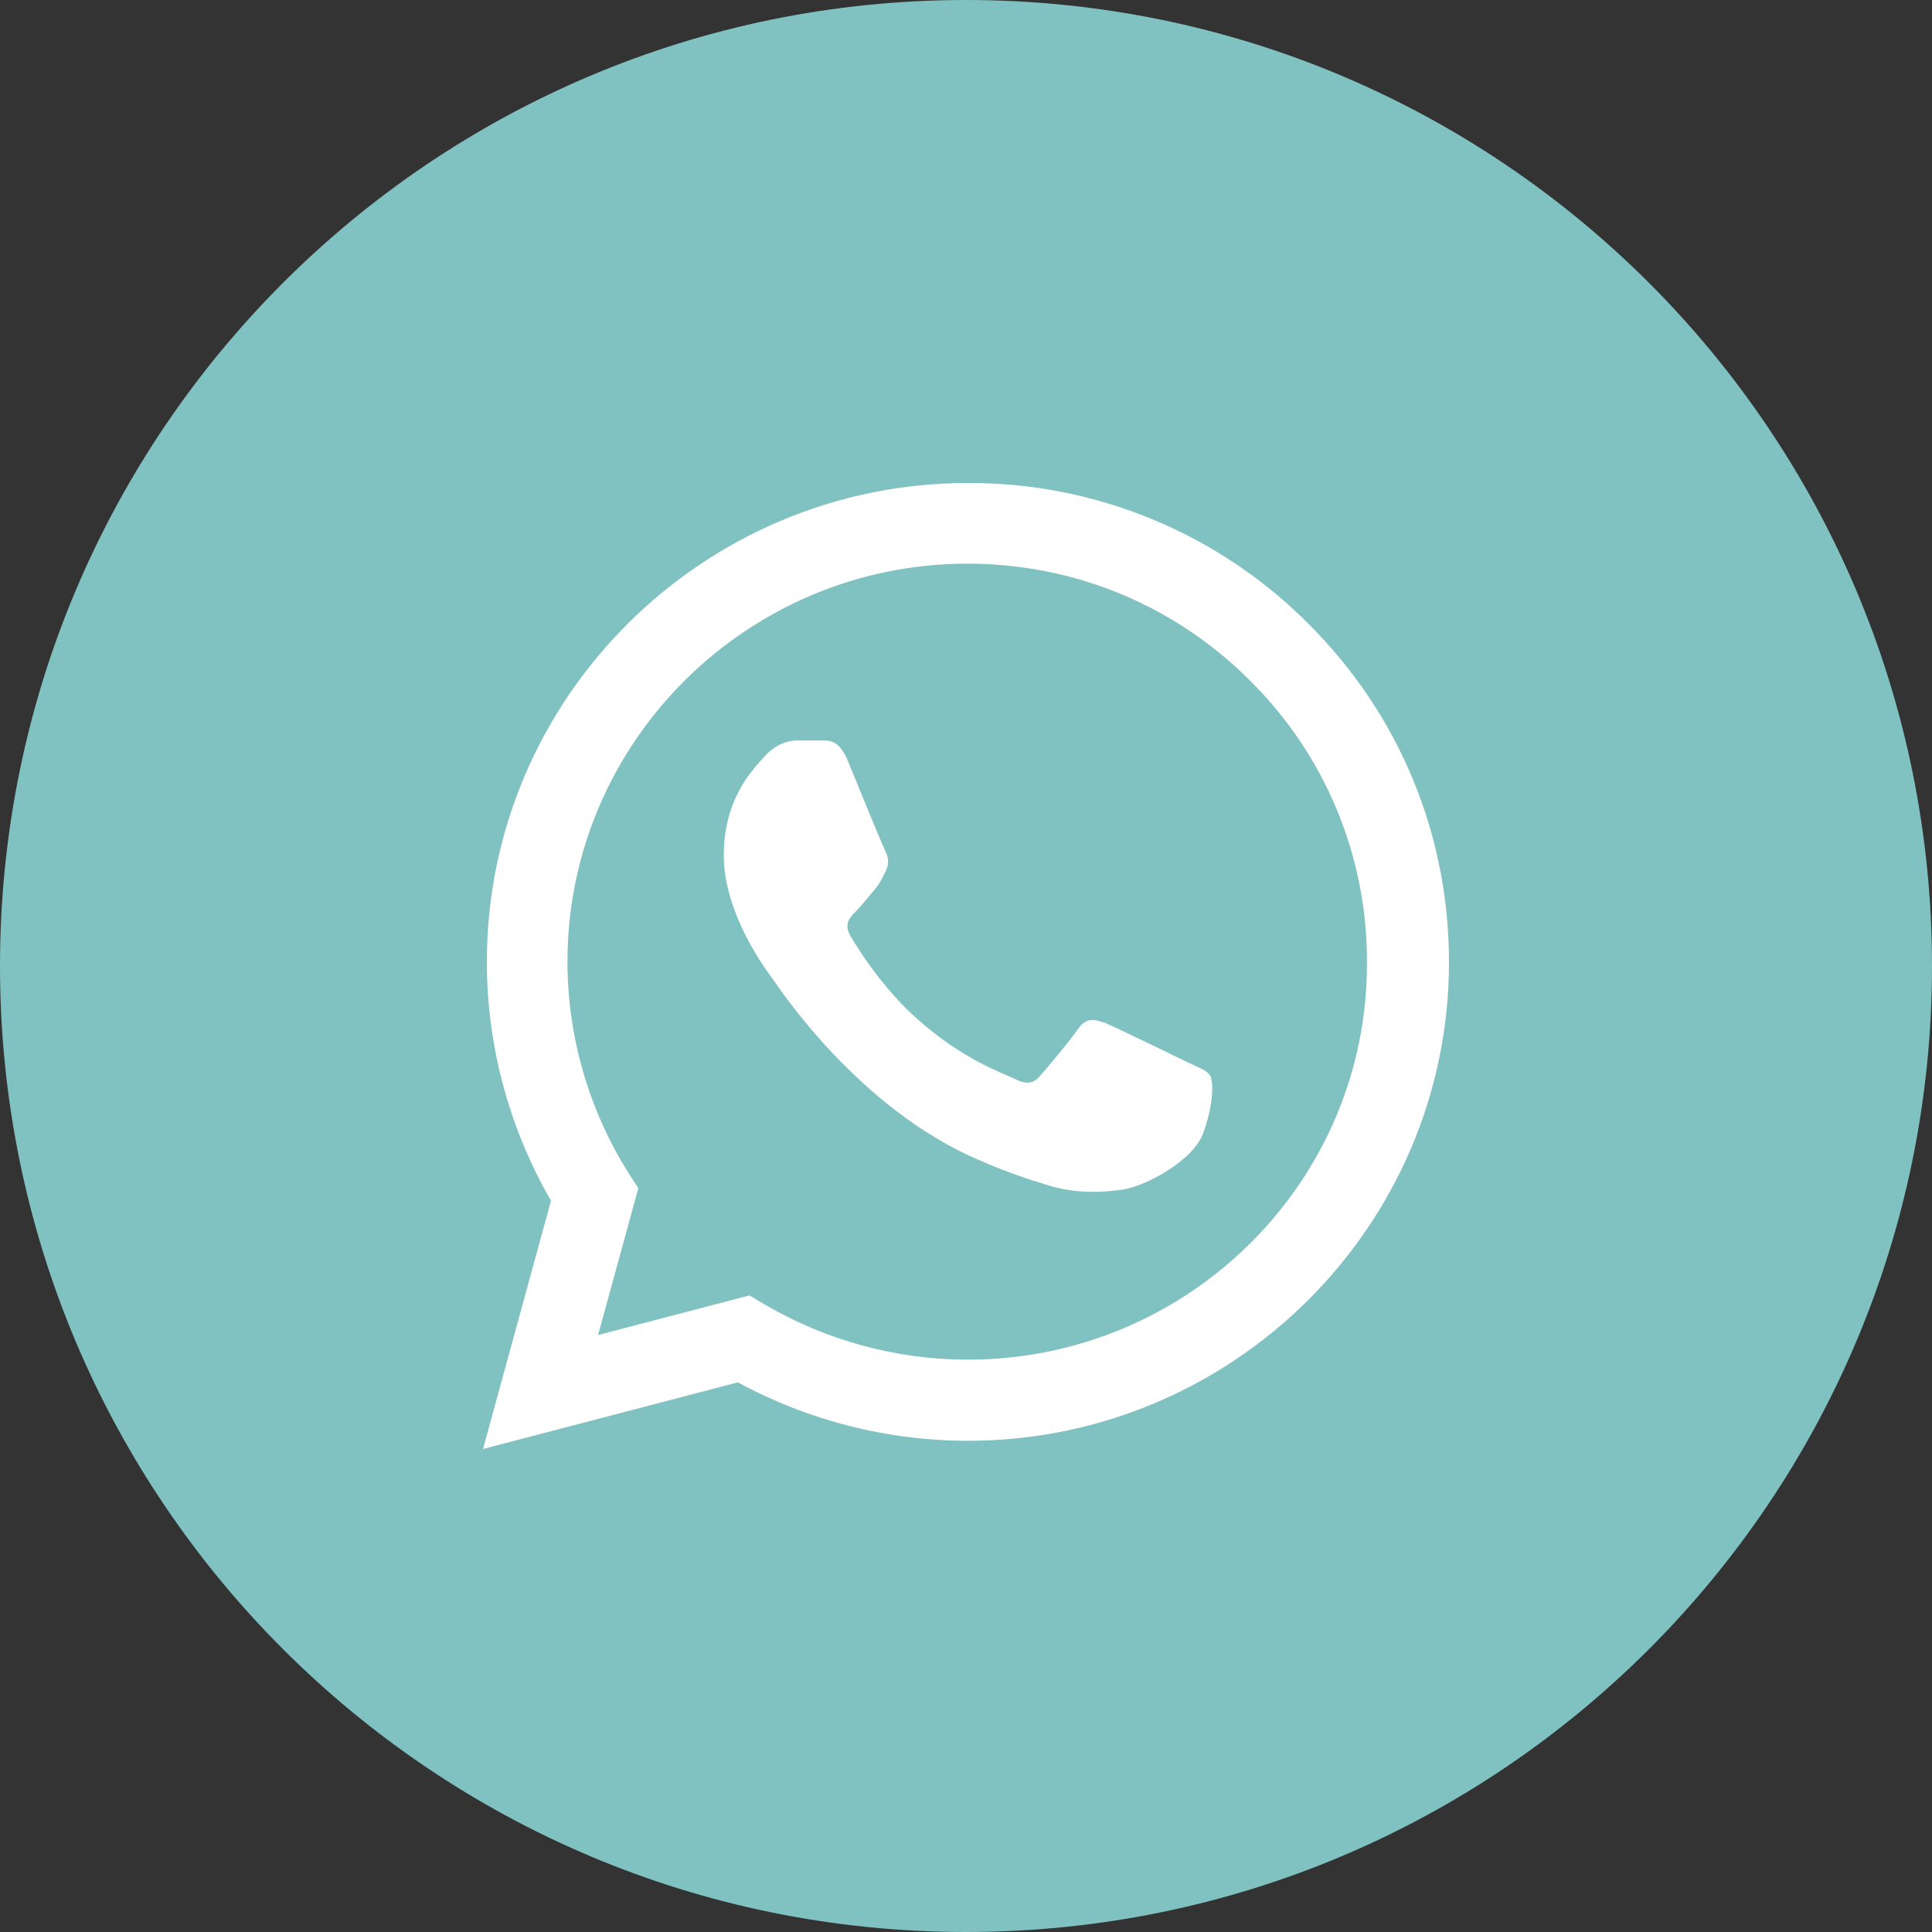 <?xml version="1.0" encoding="UTF-8"?> <svg xmlns="http://www.w3.org/2000/svg" width="32" height="32" viewBox="0 0 32 32" fill="none"><rect x="0" y="0" width="32" height="32" fill="#333333" stroke="none"/><g clip-path="url(#clip0_147_901)"><path d="M16 32C24.837 32 32 24.837 32 16C32 7.163 24.837 0 16 0C7.163 0 0 7.163 0 16C0 24.837 7.163 32 16 32Z" fill="#80C1C1"></path><path d="M21.668 10.328C20.931 9.587 20.053 9 19.085 8.6C18.118 8.2 17.08 7.996 16.032 8C11.642 8 8.064 11.56 8.064 15.928C8.064 17.328 8.434 18.688 9.126 19.888L8 24L12.221 22.896C13.387 23.528 14.697 23.864 16.032 23.864C20.422 23.864 24 20.304 24 15.936C24 13.816 23.172 11.824 21.668 10.328ZM16.032 22.52C14.842 22.52 13.676 22.2 12.655 21.6L12.414 21.456L9.906 22.112L10.573 19.68L10.412 19.432C9.751 18.382 9.4 17.167 9.399 15.928C9.399 12.296 12.374 9.336 16.024 9.336C17.793 9.336 19.457 10.024 20.703 11.272C21.321 11.883 21.81 12.61 22.142 13.411C22.475 14.211 22.644 15.07 22.641 15.936C22.657 19.568 19.682 22.52 16.032 22.52ZM19.666 17.592C19.465 17.496 18.484 17.016 18.308 16.944C18.123 16.88 17.994 16.848 17.857 17.04C17.721 17.24 17.343 17.688 17.23 17.816C17.118 17.952 16.997 17.968 16.796 17.864C16.595 17.768 15.952 17.552 15.196 16.88C14.601 16.352 14.207 15.704 14.086 15.504C13.974 15.304 14.07 15.2 14.175 15.096C14.263 15.008 14.376 14.864 14.472 14.752C14.569 14.64 14.609 14.552 14.673 14.424C14.738 14.288 14.706 14.176 14.657 14.08C14.609 13.984 14.207 13.008 14.046 12.608C13.885 12.224 13.717 12.272 13.596 12.264H13.21C13.073 12.264 12.864 12.312 12.679 12.512C12.502 12.712 11.988 13.192 11.988 14.168C11.988 15.144 12.704 16.088 12.8 16.216C12.896 16.352 14.207 18.352 16.201 19.208C16.675 19.416 17.045 19.536 17.335 19.624C17.809 19.776 18.243 19.752 18.589 19.704C18.975 19.648 19.771 19.224 19.932 18.76C20.101 18.296 20.101 17.904 20.044 17.816C19.988 17.728 19.867 17.688 19.666 17.592Z" fill="white"></path></g><defs><clipPath id="clip0_147_901"><rect width="32" height="32" fill="white"></rect></clipPath></defs></svg> 